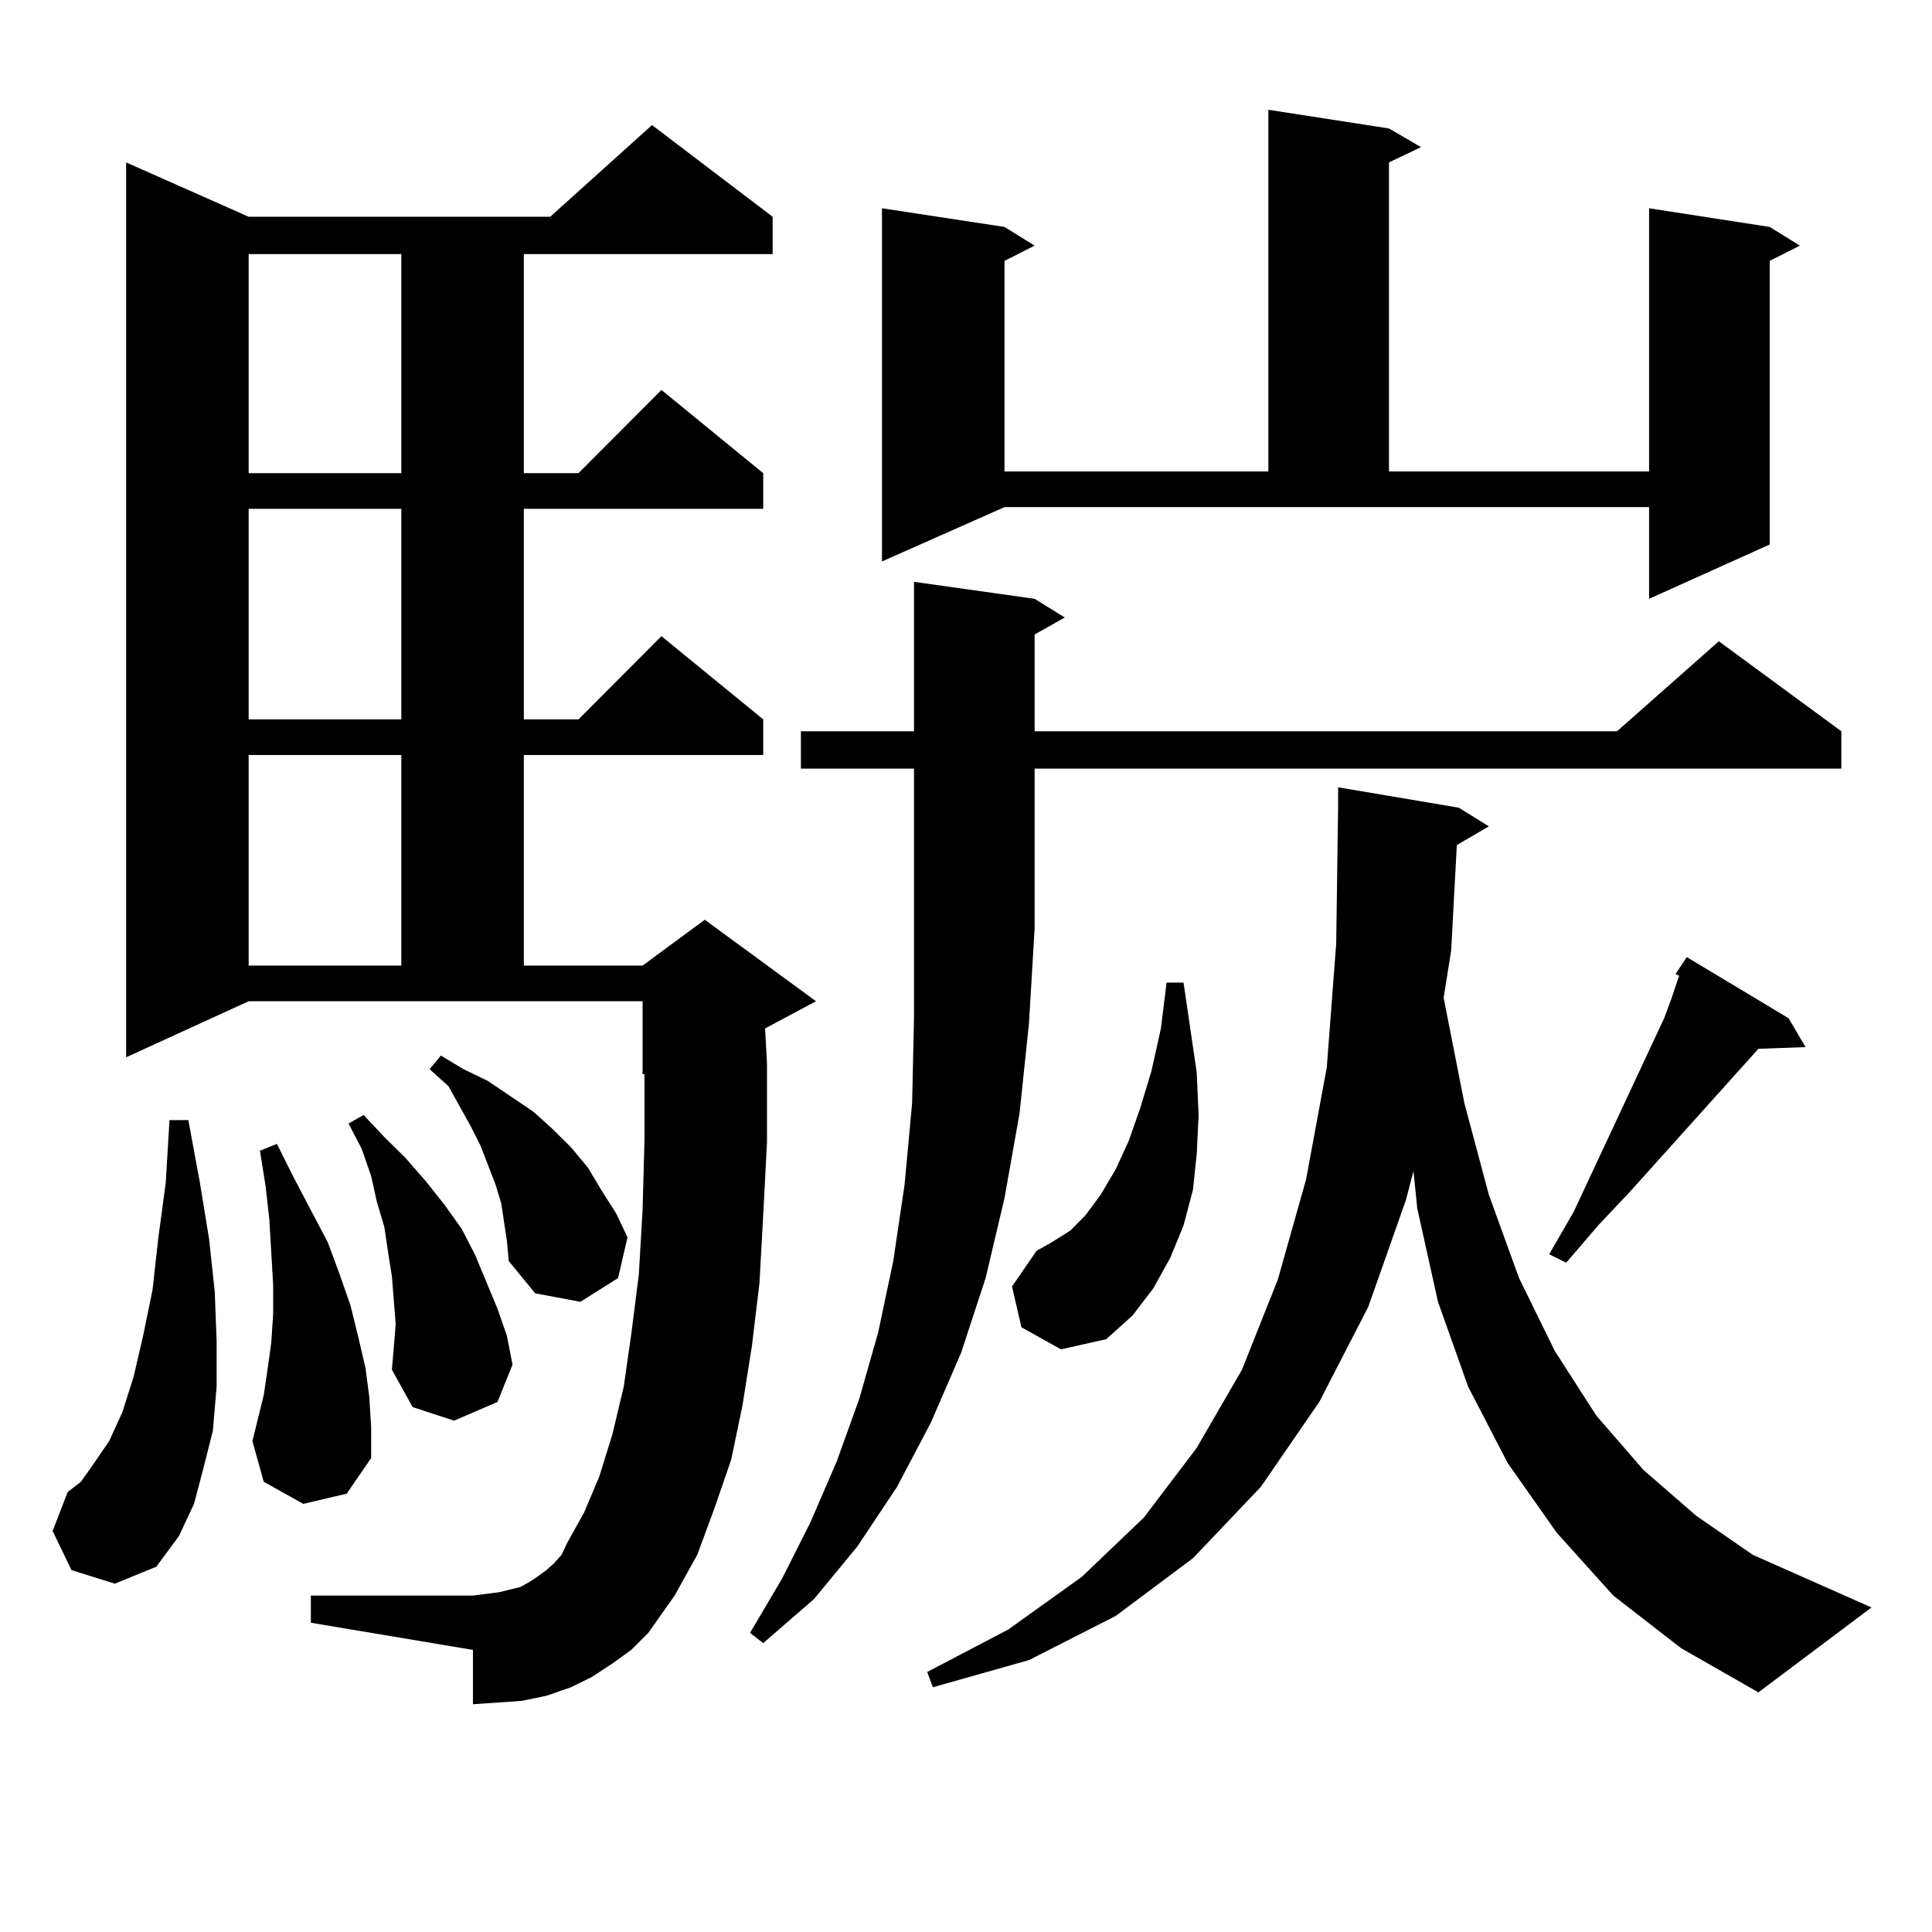 <?xml version="1.0" encoding="utf-8"?>
<!-- Generator: Adobe Illustrator 16.0.0, SVG Export Plug-In . SVG Version: 6.00 Build 0)  -->
<!DOCTYPE svg PUBLIC "-//W3C//DTD SVG 1.1//EN" "http://www.w3.org/Graphics/SVG/1.1/DTD/svg11.dtd">
<svg version="1.1" id="图层_1" xmlns="http://www.w3.org/2000/svg" xmlns:xlink="http://www.w3.org/1999/xlink" x="0px" y="0px"
	 width="1000px" height="1000px" viewBox="0 0 1000 1000" enable-background="new 0 0 1000 1000" xml:space="preserve">
<path d="M36.999,812.679l-9.756-20.215l7.805-20.215l6.829-5.273l6.829-9.668l7.805-11.426l6.829-14.941l5.854-18.457l4.878-21.094
	l4.878-23.73l2.927-26.367l3.902-29.004l1.951-32.52h9.756l5.854,31.641l4.878,29.883l2.927,27.246l0.976,25.488v23.73
	l-1.951,22.852l-4.878,19.336l-4.878,18.457l-7.805,16.699L80.9,810.922l-21.463,8.789L36.999,812.679z M335.528,845.199
	l-8.78,8.789l-9.756,7.031l-10.731,7.031l-10.731,5.273l-12.683,4.395l-12.683,2.637l-12.683,0.879l-12.683,0.879v-28.125
	l-83.9-14.063v-14.063h83.9l6.829-0.879l6.829-0.879l10.731-2.637l4.878-2.637l3.902-2.637l4.878-3.516l3.902-3.516l3.902-4.395
	l2.927-6.152l8.78-15.82l7.805-18.457l6.829-21.973l5.854-24.609l3.902-27.246l3.902-30.762l1.951-33.398l0.976-36.035v-34.277
	h-0.976v-37.793H128.704L65.291,547.25V84.066l63.413,28.125h156.094l52.682-47.461l62.438,47.461v19.336H271.14v113.379h28.292
	l42.926-43.066l52.682,43.066v18.457H271.14v108.984h28.292l42.926-43.066l52.682,43.066v18.457H271.14v108.984h61.462l32.194-23.73
	l57.56,42.188l-26.341,14.063l0.976,18.457v40.43l-1.951,37.793l-1.951,35.156l-3.902,32.52l-4.878,30.762l-5.854,28.125
	l-8.78,25.488l-8.78,23.73l-11.707,21.094l-6.829,9.668L335.528,845.199z M128.704,131.527v113.379h79.022V131.527H128.704z
	 M128.704,263.363v108.984h79.022V263.363H128.704z M128.704,390.804v108.984h79.022V390.804H128.704z M156.996,778.402
	l-20.487-11.426l-5.854-21.094l5.854-23.73l1.951-13.184l1.951-14.063l0.976-14.941v-14.941l-0.976-16.699l-0.976-16.699
	l-1.951-17.578l-2.927-18.457l8.78-3.516l8.78,17.578l8.78,16.699l8.78,16.699l5.854,15.82l5.854,16.699l3.902,15.82l3.902,16.699
	l1.951,14.941l0.976,15.82v15.82l-12.683,18.457L156.996,778.402z M204.8,685.238l-0.976-12.305l-0.976-12.305l-1.951-12.305
	l-1.951-13.184l-3.902-13.184l-2.927-13.184l-4.878-14.063l-6.829-13.184l7.805-4.395l10.731,11.426l10.731,10.547l10.731,12.305
	l9.756,12.305l8.78,12.305l6.829,13.184l5.854,14.063l5.854,14.063l4.878,14.063l2.927,14.941l-7.805,19.336l-22.438,9.668
	l-21.463-7.031l-10.731-19.336l0.976-11.426L204.8,685.238z M259.433,622.836l-2.927-9.668l-7.805-20.215l-4.878-9.668
	l-11.707-21.094l-9.756-8.789l5.854-7.031l11.707,7.031l12.683,6.152l11.707,7.91l11.707,7.91l9.756,8.789l9.756,9.668l8.78,10.547
	l6.829,11.426l7.805,12.305l5.854,12.305l-4.878,21.094l-19.512,12.305l-23.414-4.395l-13.658-16.699l-0.976-10.547L259.433,622.836
	z M414.551,397.836V378.5h58.535v-77.344l62.438,8.789l15.609,9.668l-15.609,8.789V378.5h301.456l52.682-46.582l63.413,46.582
	v19.336H535.523v82.617l-2.927,49.219l-4.878,46.582l-7.805,43.945l-9.756,41.309l-12.683,38.672l-15.609,36.035l-17.561,33.398
	l-20.487,30.762l-22.438,27.246l-26.341,22.852l-6.829-5.273l16.585-28.125l14.634-29.004l13.658-31.641l11.707-32.52l9.756-34.277
	l7.805-36.914l5.854-39.551l3.902-42.188l0.976-43.945v-46.582v-82.617H414.551z M456.501,290.609V107.797l63.413,9.668
	l15.609,9.668l-15.609,7.91v108.984h136.582V56.82l62.438,9.668l16.585,9.668l-16.585,7.91v159.961h134.631v-136.23l62.438,9.668
	l15.609,9.668l-15.609,7.91V281.82l-62.438,28.125v-47.461h-333.65L456.501,290.609z M754.055,437.386l-2.927,54.492l-3.902,24.609
	l10.731,54.492l12.683,47.461l15.609,43.066l18.536,37.793l21.463,33.398l24.39,28.125l27.316,23.73l29.268,20.215l61.462,27.246
	l-58.535,43.945l-39.999-22.852l-35.121-27.246l-29.268-32.52l-25.365-36.035l-20.487-39.551l-15.609-43.945l-10.731-48.34
	l-1.951-19.336l-3.902,14.941l-19.512,55.371l-25.365,49.219l-30.243,43.945l-35.121,36.914l-39.999,29.883l-44.877,22.852
	l-49.755,14.063l-2.927-7.91l41.95-21.973l38.048-27.246l32.194-30.762l27.316-36.035l23.414-40.43l18.536-46.582l14.634-51.855
	l10.731-58.008l4.878-64.16l0.976-70.313v-10.547l62.438,10.547l15.609,9.668L754.055,437.386z M528.694,686.996l-4.878-21.094
	l12.683-18.457l7.805-4.395l9.756-6.152l7.805-7.91l7.805-10.547l7.805-13.184l6.829-14.941l5.854-16.699l5.854-19.336l4.878-21.973
	l2.927-23.73h8.78l6.829,46.582l0.976,21.973l-0.976,20.215l-1.951,18.457l-4.878,18.457l-6.829,16.699l-8.78,15.82l-10.731,14.063
	l-13.658,12.305l-23.414,5.273L528.694,686.996z M867.223,504.183l5.854-8.789l52.682,31.641l8.78,14.941l-24.39,0.879
	l-66.34,73.828l-16.585,17.578l-16.585,19.336l-8.78-4.395l12.683-21.973l46.828-100.195l3.902-10.547l2.927-8.789l0.976-2.637
	L867.223,504.183z"/>
</svg>
